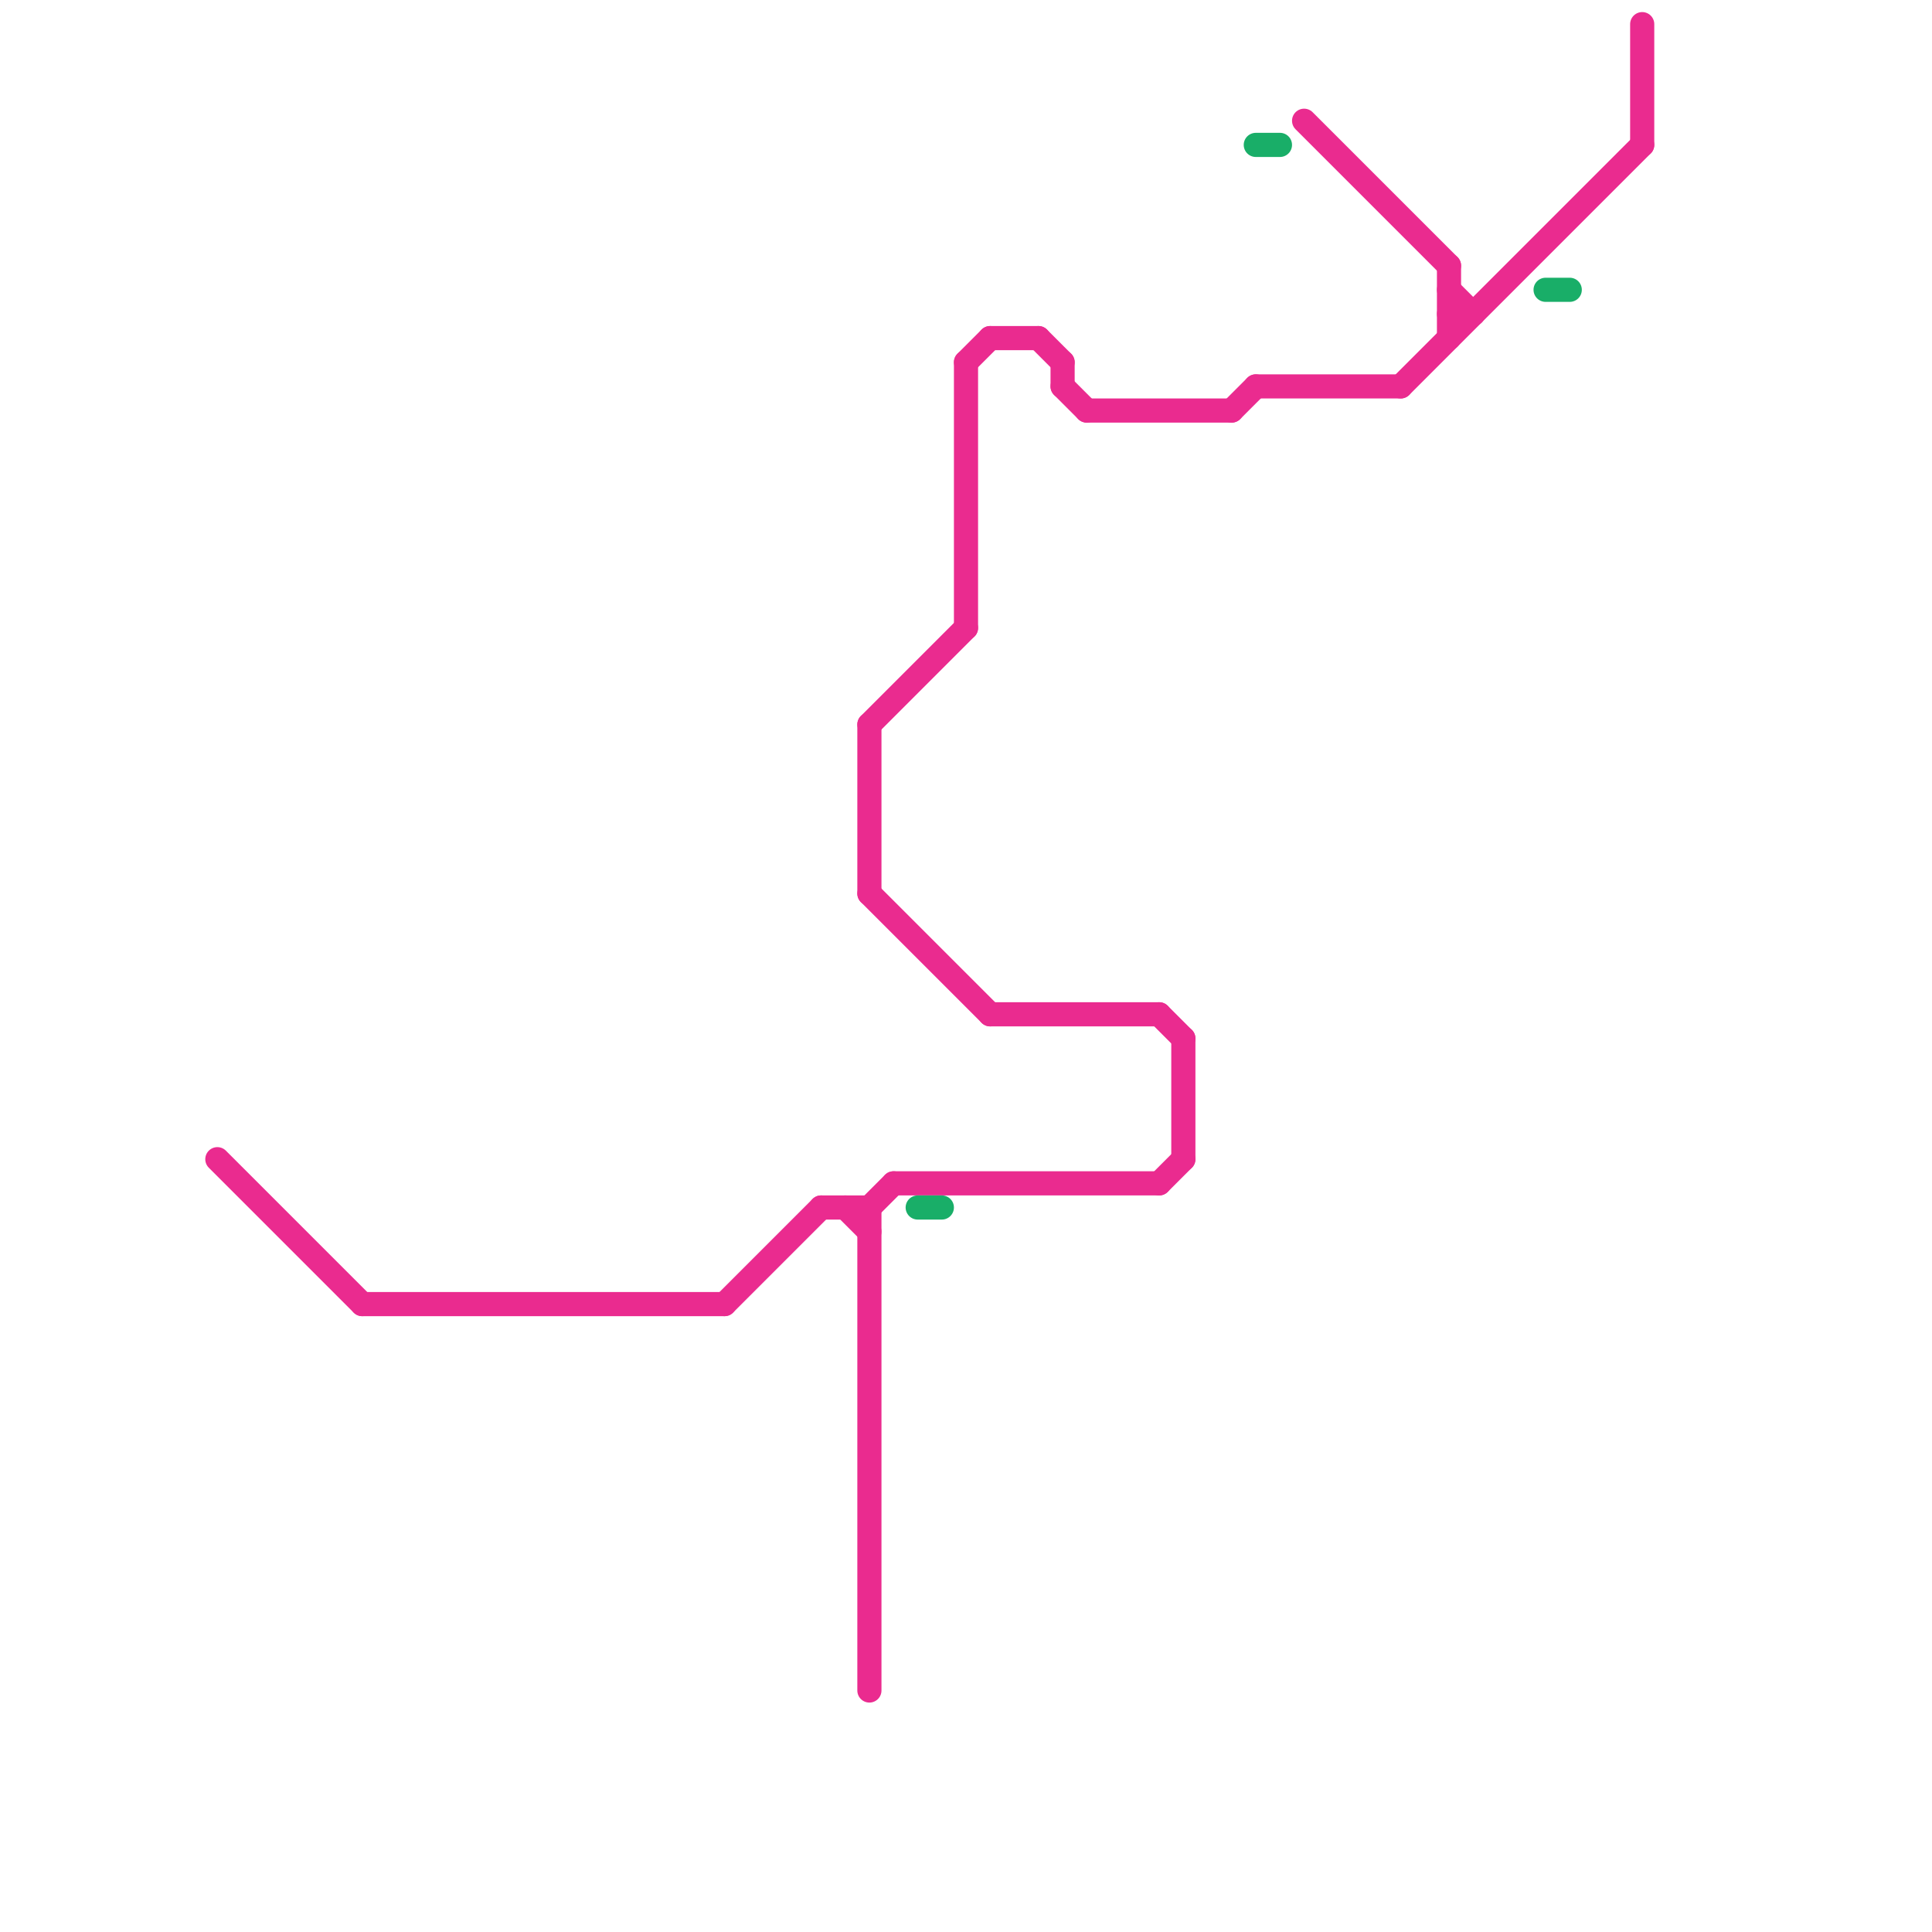 
<svg version="1.1" xmlns="http://www.w3.org/2000/svg" viewBox="0 0 80 80">
<style>text { font: 1px Helvetica; font-weight: 600; white-space: pre; dominant-baseline: central; } line { stroke-width: 1; fill: none; stroke-linecap: round; stroke-linejoin: round; } .c0 { stroke: #ea2b8f } .c1 { stroke: #19ae68 }</style><defs><g id="wm-xf"><circle r="1.2" fill="#000"/><circle r="0.9" fill="#fff"/><circle r="0.6" fill="#000"/><circle r="0.3" fill="#fff"/></g><g id="wm"><circle r="0.6" fill="#000"/><circle r="0.3" fill="#fff"/></g></defs><line class="c0" x1="41" y1="42" x2="48" y2="42"/><line class="c0" x1="36" y1="50" x2="36" y2="70"/><line class="c0" x1="52" y1="16" x2="58" y2="16"/><line class="c0" x1="60" y1="13" x2="61" y2="13"/><line class="c0" x1="30" y1="54" x2="34" y2="50"/><line class="c0" x1="36" y1="37" x2="41" y2="42"/><line class="c0" x1="9" y1="48" x2="15" y2="54"/><line class="c0" x1="60" y1="12" x2="61" y2="13"/><line class="c0" x1="54" y1="5" x2="60" y2="11"/><line class="c0" x1="36" y1="30" x2="40" y2="26"/><line class="c0" x1="40" y1="15" x2="40" y2="26"/><line class="c0" x1="48" y1="49" x2="49" y2="48"/><line class="c0" x1="44" y1="15" x2="44" y2="16"/><line class="c0" x1="45" y1="17" x2="51" y2="17"/><line class="c0" x1="48" y1="42" x2="49" y2="43"/><line class="c0" x1="41" y1="14" x2="43" y2="14"/><line class="c0" x1="35" y1="50" x2="36" y2="51"/><line class="c0" x1="36" y1="30" x2="36" y2="37"/><line class="c0" x1="68" y1="1" x2="68" y2="6"/><line class="c0" x1="36" y1="50" x2="37" y2="49"/><line class="c0" x1="34" y1="50" x2="36" y2="50"/><line class="c0" x1="60" y1="11" x2="60" y2="14"/><line class="c0" x1="49" y1="43" x2="49" y2="48"/><line class="c0" x1="51" y1="17" x2="52" y2="16"/><line class="c0" x1="44" y1="16" x2="45" y2="17"/><line class="c0" x1="37" y1="49" x2="48" y2="49"/><line class="c0" x1="15" y1="54" x2="30" y2="54"/><line class="c0" x1="40" y1="15" x2="41" y2="14"/><line class="c0" x1="43" y1="14" x2="44" y2="15"/><line class="c0" x1="58" y1="16" x2="68" y2="6"/><line class="c1" x1="64" y1="12" x2="65" y2="12"/><line class="c1" x1="38" y1="50" x2="39" y2="50"/><line class="c1" x1="52" y1="6" x2="53" y2="6"/>
</svg>
